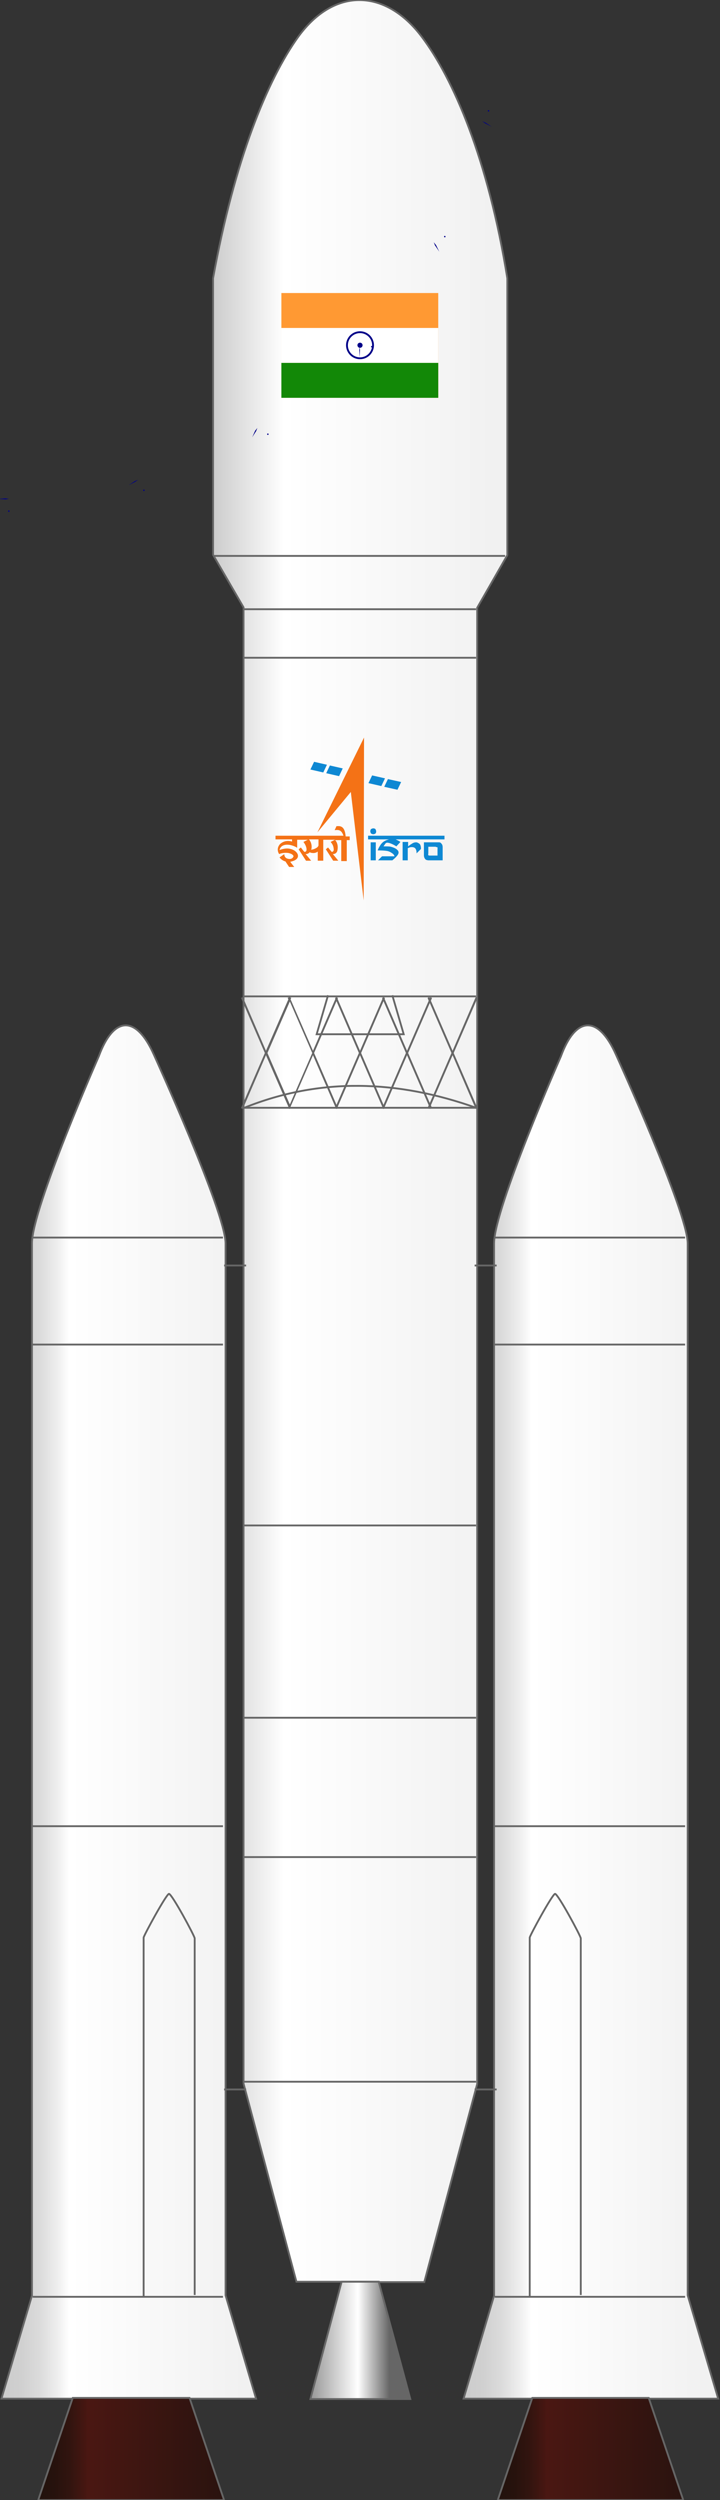 <?xml version="1.0" encoding="utf-8"?>
<!-- Generator: Adobe Illustrator 23.0.3, SVG Export Plug-In . SVG Version: 6.00 Build 0)  -->
<svg version="1.1" xmlns="http://www.w3.org/2000/svg" xmlns:xlink="http://www.w3.org/1999/xlink" x="0px" y="0px"
	 viewBox="0 0 196 680" style="enable-background:new 0 0 196 680;" xml:space="preserve">
<rect x="0" y="0" width="196" height="680" fill="#333333" stroke="none"/>
<style type="text/css">
	.st0{fill:url(#path2170_1_);stroke:#666666;stroke-width:0.5;}
	.st1{fill:url(#path2253_2_);stroke:#666666;stroke-width:0.5;}
	.st2{fill:url(#SVGID_1_);stroke:#666666;stroke-width:0.5;}
	.st3{fill:url(#path2191_1_);stroke:#666666;stroke-width:0.5;}
	.st4{fill:url(#path2184_3_);stroke:#666666;stroke-width:0.5;}
	.st5{fill:url(#path2184_4_);stroke:#666666;stroke-width:0.5;}
	.st6{fill:url(#SVGID_2_);stroke:#666666;stroke-width:0.5;}
	.st7{fill:none;stroke:#666666;stroke-width:0.5;}
	.st8{fill:url(#path2253_3_);stroke:#666666;stroke-width:0.5;}
	.st9{fill:#666666;}
	.st10{fill:url(#SVGID_3_);stroke:#666666;stroke-width:0.5;}
	.st11{fill:#FF9933;}
	.st12{fill:#FFFFFF;}
	.st13{fill:#128807;}
	.st14{fill:#000088;}
	.st15{fill-rule:evenodd;clip-rule:evenodd;fill:#0E88D3;}
	.st16{fill-rule:evenodd;clip-rule:evenodd;fill:#F47216;}
</style>
<g id="svg2" xmlns:svg="http://www.w3.org/2000/svg">
	<linearGradient id="path2170_1_" gradientUnits="userSpaceOnUse" x1="0.444" y1="465.656" x2="69.771" y2="465.656">
		<stop  offset="0" style="stop-color:#CCCCCC"/>
		<stop  offset="7.661760e-02" style="stop-color:#D0D0D0"/>
		<stop  offset="0.149" style="stop-color:#DBDBDB"/>
		<stop  offset="0.219" style="stop-color:#EEEEEE"/>
		<stop  offset="0.266" style="stop-color:#FFFFFF"/>
		<stop  offset="1" style="stop-color:#F0F0F0"/>
	</linearGradient>
	<path id="path2170" class="st0" d="M0.4,652.4h69.3l-8.3-28.1V338.2c0-8.5-19.5-51.3-19.5-51.3c-4.9-11-11-10.5-15,0.4
		c0,0-18.2,41.3-18.2,50.9v286.2L0.4,652.4z"/>
	<linearGradient id="path2253_2_" gradientUnits="userSpaceOnUse" x1="58.036" y1="310.306" x2="138.106" y2="310.306">
		<stop  offset="0" style="stop-color:#CCCCCC"/>
		<stop  offset="0.241" style="stop-color:#FFFFFF"/>
		<stop  offset="1" style="stop-color:#F0F0F0"/>
	</linearGradient>
	<path id="path2253" class="st1" d="M103.1,620.6H80.7l-14.4-53.9V165.2L58,150.9V75.7c5.8-32.1,14.8-54,23.2-65.7
		C91.1-3.6,105-3,114.8,10c8.6,11.4,18.1,33.4,23.3,65.7v75.3l-8.2,14.3v401.5l-14.4,53.9H103.1z"/>
	<linearGradient id="SVGID_1_" gradientUnits="userSpaceOnUse" x1="126.229" y1="465.656" x2="195.556" y2="465.656">
		<stop  offset="0" style="stop-color:#CCCCCC"/>
		<stop  offset="7.661760e-02" style="stop-color:#D0D0D0"/>
		<stop  offset="0.149" style="stop-color:#DBDBDB"/>
		<stop  offset="0.219" style="stop-color:#EEEEEE"/>
		<stop  offset="0.266" style="stop-color:#FFFFFF"/>
		<stop  offset="1" style="stop-color:#F0F0F0"/>
	</linearGradient>
	<path class="st2" d="M126.2,652.4h69.3l-8.3-28.1V338.2c0-8.5-19.5-51.3-19.5-51.3c-4.9-11-11-10.5-15,0.4c0,0-18.2,41.3-18.2,50.9
		v286.2L126.2,652.4z"/>
	<linearGradient id="path2191_1_" gradientUnits="userSpaceOnUse" x1="8.941" y1="624.74" x2="60.756" y2="624.74">
		<stop  offset="0" style="stop-color:#CCCCCC"/>
		<stop  offset="7.661760e-02" style="stop-color:#D0D0D0"/>
		<stop  offset="0.149" style="stop-color:#DBDBDB"/>
		<stop  offset="0.219" style="stop-color:#EEEEEE"/>
		<stop  offset="0.266" style="stop-color:#FFFFFF"/>
		<stop  offset="1" style="stop-color:#F0F0F0"/>
	</linearGradient>
	<path id="path2191" class="st3" d="M8.9,624.7h51.8"/>
	<linearGradient id="path2184_3_" gradientUnits="userSpaceOnUse" x1="10.448" y1="666.098" x2="60.962" y2="666.098">
		<stop  offset="0" style="stop-color:#22120D"/>
		<stop  offset="8.601440e-02" style="stop-color:#26120D"/>
		<stop  offset="0.167" style="stop-color:#31140F"/>
		<stop  offset="0.246" style="stop-color:#441611"/>
		<stop  offset="0.266" style="stop-color:#4A1712"/>
		<stop  offset="1" style="stop-color:#2A130F"/>
	</linearGradient>
	<path id="path2184_2_" class="st4" d="M51.6,652.2L61,680H10.4l9.4-27.8H51.6z"/>
	<linearGradient id="path2184_4_" gradientUnits="userSpaceOnUse" x1="135.396" y1="666.098" x2="185.911" y2="666.098">
		<stop  offset="0" style="stop-color:#22120D"/>
		<stop  offset="8.601440e-02" style="stop-color:#26120D"/>
		<stop  offset="0.167" style="stop-color:#31140F"/>
		<stop  offset="0.246" style="stop-color:#441611"/>
		<stop  offset="0.266" style="stop-color:#4A1712"/>
		<stop  offset="1" style="stop-color:#2A130F"/>
	</linearGradient>
	<path id="path2184_1_" class="st5" d="M176.6,652.2l9.4,27.8h-50.5l9.4-27.8H176.6z"/>
	<linearGradient id="SVGID_2_" gradientUnits="userSpaceOnUse" x1="134.726" y1="624.74" x2="186.541" y2="624.74">
		<stop  offset="0" style="stop-color:#CCCCCC"/>
		<stop  offset="7.661760e-02" style="stop-color:#D0D0D0"/>
		<stop  offset="0.149" style="stop-color:#DBDBDB"/>
		<stop  offset="0.219" style="stop-color:#EEEEEE"/>
		<stop  offset="0.266" style="stop-color:#FFFFFF"/>
		<stop  offset="1" style="stop-color:#F0F0F0"/>
	</linearGradient>
	<path class="st6" d="M134.7,624.7h51.8"/>
	<path id="path2248" class="st7" d="M53,624.2v-97c0-0.6-6.2-12.1-7-12.1c-0.7,0-6.9,11.4-6.9,11.9v97.6"/>
	<path class="st7" d="M158.1,624.2v-97c0-0.6-6.2-12.1-7-12.1c-0.7,0-6.9,11.4-6.9,11.9v97.6"/>
	<linearGradient id="path2253_3_" gradientUnits="userSpaceOnUse" x1="84.49" y1="636.548" x2="111.652" y2="636.548">
		<stop  offset="1.011915e-02" style="stop-color:#999999"/>
		<stop  offset="0.477" style="stop-color:#FFFFFF"/>
		<stop  offset="0.792" style="stop-color:#666666"/>
	</linearGradient>
	<path id="path2253_1_" class="st8" d="M103.1,620.6H93l-8.5,31.9h27.2L103.1,620.6z"/>
	<path id="path2260" class="st7" d="M61,568.3h6"/>
	<path class="st7" d="M129.2,568.3h6"/>
	<path id="path4207" class="st7" d="M129.6,566.2H66.4"/>
	<path id="use4217" class="st7" d="M129.6,301.3c-21.4-7.6-42.5-8.3-63.1,0"/>
	<path id="path4221" class="st7" d="M106.8,270.7l3.1,10.6H86.2l3.1-10.6"/>
	<path class="st9" d="M130,271.4l-0.5-0.2l-6.3,14.6l-5.9-13.6l0.3-0.8l-0.5-0.2l-0.1,0.3l-0.1-0.3l-0.5,0.2l0.3,0.8l-5.9,13.6
		l-6.1-14.1l0.1-0.3l-0.3-0.1l0-0.1l-0.1,0l-0.1,0l0,0.1l-0.3,0.1l0.1,0.3L98,285.8l-6.1-14.1l0.1-0.3l-0.3-0.1l0-0.1l-0.1,0l-0.1,0
		l0,0.1l-0.3,0.1l0.1,0.3l-6.1,14.1l-6.1-14l0.2-0.4l-0.5-0.2l0,0l0,0l-0.5,0.2l0.2,0.4l-6.1,14l-6.3-14.6l-0.5,0.2l6.5,15l-6.5,15
		l0.5,0.2l6.3-14.6l6.1,14l-0.2,0.4l0.5,0.2l0,0l0,0l0.5-0.2l-0.2-0.4l6.1-14l6.1,14.1l-0.1,0.3l0.3,0.1l0,0.1l0.1,0l0.1,0l0-0.1
		l0.3-0.1l-0.1-0.3L98,287l6.1,14.1l-0.1,0.3l0.3,0.1l0,0.1l0.1,0l0.1,0l0-0.1l0.3-0.1l-0.1-0.3l6.1-14.1l5.9,13.6l-0.3,0.8l0.5,0.2
		l0.1-0.3l0.1,0.3l0.5-0.2l-0.3-0.8l5.9-13.6l6.3,14.6l0.5-0.2l-6.5-15L130,271.4z M78.9,300.4l-6.1-14l6.1-14l6.1,14L78.9,300.4z
		 M91.6,300.5l-6.1-14.1l6.1-14.1l6.1,14.1L91.6,300.5z M104.4,300.5l-6.1-14.1l6.1-14.1l6.1,14.1L104.4,300.5z M117,300l-5.9-13.6
		l5.9-13.6l5.9,13.6L117,300z"/>
	<linearGradient id="SVGID_3_" gradientUnits="userSpaceOnUse" x1="8.941" y1="328.127" x2="186.541" y2="328.127">
		<stop  offset="0" style="stop-color:#CCCCCC"/>
		<stop  offset="7.661760e-02" style="stop-color:#D0D0D0"/>
		<stop  offset="0.149" style="stop-color:#DBDBDB"/>
		<stop  offset="0.219" style="stop-color:#EEEEEE"/>
		<stop  offset="0.266" style="stop-color:#FFFFFF"/>
		<stop  offset="1" style="stop-color:#F0F0F0"/>
	</linearGradient>
	<path class="st10" d="M8.9,496.7h51.8 M8.9,365.7h51.8 M8.9,336.6h51.8 M134.7,496.7h51.8 M134.7,365.7h51.8 M134.7,336.6h51.8
		 M61,344.2h6 M129.2,344.2h6 M129.6,505.1H66.4 M129.6,467.2H66.4 M129.6,414.9H66.4 M129.6,301.3H66.4 M129.6,271H66.4
		 M129.6,178.9H66.4 M129.6,165.7H66.4 M137.5,151.2H58.3"/>
</g>
<g id="Layer_2">
	<rect x="76.6" y="79.7" class="st11" width="42.7" height="28.5"/>
	<rect x="76.6" y="89.2" class="st12" width="42.7" height="9.5"/>
	<rect x="76.6" y="98.7" class="st13" width="42.7" height="9.5"/>
	<circle class="st14" cx="98" cy="93.9" r="3.8"/>
	<circle class="st12" cx="98" cy="93.9" r="3.3"/>
	<circle class="st14" cx="98" cy="93.9" r="0.7"/>
	<g id="d">
		<g id="c">
			<g id="b">
				<g id="a">
					<circle class="st14" cx="101.2" cy="94.3" r="0.2"/>
					<path class="st14" d="M97.9,97.2l0.1-2l-0.1-0.9l-0.1,0.9L97.9,97.2z"/>
				</g>
				<g transform="rotate(15)">
					<g>
						<circle class="st14" cx="101" cy="95.2" r="0.2"/>
						<path class="st14" d="M97.1,97.1l0.6-1.9l0.1-0.9l-0.4,0.9L97.1,97.1z"/>
					</g>
				</g>
			</g>
			<g transform="rotate(30)">
				<g>
					<g>
						<circle class="st14" cx="100.6" cy="95.9" r="0.2"/>
						<path class="st14" d="M96.3,96.8l1.1-1.7l0.4-0.9L97.2,95L96.3,96.8z"/>
					</g>
					<g transform="rotate(15)">
						<g>
							<circle class="st14" cx="100" cy="96.6" r="0.2"/>
							<path class="st14" d="M95.6,96.3l1.5-1.3l0.6-0.8l-0.8,0.6L95.6,96.3z"/>
						</g>
					</g>
				</g>
			</g>
		</g>
		<g transform="rotate(60)">
			<g>
				<g>
					<g>
						<circle class="st14" cx="99.2" cy="97" r="0.2"/>
						<path class="st14" d="M95.1,95.6l1.8-0.9l0.8-0.6l-0.9,0.4L95.1,95.6z"/>
					</g>
					<g transform="rotate(15)">
						<g>
							<circle class="st14" cx="98.4" cy="97.2" r="0.2"/>
							<path class="st14" d="M94.7,94.8l2-0.4l0.9-0.4l-0.9,0.1L94.7,94.8z"/>
						</g>
					</g>
				</g>
				<g transform="rotate(30)">
					<g>
						<g>
							<circle class="st14" cx="97.5" cy="97.2" r="0.2"/>
							<path class="st14" d="M94.6,93.9l2,0.1l0.9-0.1l-0.9-0.1L94.6,93.9z"/>
						</g>
						<g transform="rotate(15)">
							<g>
								<circle class="st14" cx="96.7" cy="97" r="0.2"/>
								<path class="st14" d="M94.7,93.1l1.9,0.6l0.9,0.1l-0.9-0.4L94.7,93.1z"/>
							</g>
						</g>
					</g>
				</g>
			</g>
		</g>
	</g>
	<g transform="rotate(120)">
		<g>
			<g>
				<g>
					<g>
						<circle class="st14" cx="96.5" cy="96.6" r="0.2"/>
						<path class="st14" d="M95.7,92.3l1.7,1.1l0.9,0.4l-0.8-0.6L95.7,92.3z"/>
					</g>
					<g transform="rotate(15)">
						<g>
							<circle class="st14" cx="95.9" cy="95.9" r="0.2"/>
							<path class="st14" d="M96.2,91.6l1.3,1.5l0.8,0.6l-0.6-0.8L96.2,91.6z"/>
						</g>
					</g>
				</g>
				<g transform="rotate(30)">
					<g>
						<g>
							<circle class="st14" cx="95.5" cy="95.2" r="0.2"/>
							<path class="st14" d="M96.9,91l0.9,1.8l0.6,0.8L98,92.7L96.9,91z"/>
						</g>
						<g transform="rotate(15)">
							<g>
								<circle class="st14" cx="95.3" cy="94.3" r="0.2"/>
								<path class="st14" d="M97.7,90.7l0.4,2l0.4,0.9l-0.1-0.9L97.7,90.7z"/>
							</g>
						</g>
					</g>
				</g>
			</g>
			<g transform="rotate(60)">
				<g>
					<g>
						<g>
							<circle class="st14" cx="95.3" cy="93.5" r="0.2"/>
							<path class="st14" d="M98.6,90.6l-0.1,2l0.1,0.9l0.1-0.9L98.6,90.6z"/>
						</g>
						<g transform="rotate(15)">
							<g>
								<circle class="st14" cx="95.5" cy="92.6" r="0.2"/>
								<path class="st14" d="M99.4,90.7l-0.6,1.9l-0.1,0.9l0.4-0.9L99.4,90.7z"/>
							</g>
						</g>
					</g>
					<g transform="rotate(30)">
						<g>
							<g>
								<circle class="st14" cx="95.9" cy="91.9" r="0.2"/>
								<path class="st14" d="M100.2,91l-1.1,1.7l-0.4,0.9l0.6-0.8L100.2,91z"/>
							</g>
							<g transform="rotate(15)">
								<g>
									<circle class="st14" cx="96.5" cy="91.3" r="0.2"/>
									<path class="st14" d="M100.9,91.6l-1.5,1.3l-0.6,0.8l0.8-0.6L100.9,91.6z"/>
								</g>
							</g>
						</g>
					</g>
				</g>
			</g>
		</g>
	</g>
	<g transform="rotate(-120)">
		<g>
			<g>
				<g>
					<g>
						<circle class="st14" cx="95.7" cy="90.8" r="0.2"/>
						<path class="st14" d="M99.9,92.3l-1.8,0.9l-0.8,0.6l0.9-0.4L99.9,92.3z"/>
					</g>
					<g transform="rotate(15)">
						<g>
							<circle class="st14" cx="96.6" cy="90.6" r="0.2"/>
							<path class="st14" d="M100.2,93.1l-2,0.4l-0.9,0.4l0.9-0.1L100.2,93.1z"/>
						</g>
					</g>
				</g>
				<g transform="rotate(30)">
					<g>
						<g>
							<circle class="st14" cx="97.4" cy="90.6" r="0.2"/>
							<path class="st14" d="M100.3,93.9l-2-0.1l-0.9,0.1l0.9,0.1L100.3,93.9z"/>
						</g>
						<g transform="rotate(15)">
							<g>
								<circle class="st14" cx="98.3" cy="90.8" r="0.2"/>
								<path class="st14" d="M100.2,94.8l-1.9-0.6L97.4,94l0.9,0.4L100.2,94.8z"/>
							</g>
						</g>
					</g>
				</g>
			</g>
			<g transform="rotate(60)">
				<g>
					<g>
						<g>
							<circle class="st14" cx="99" cy="91.3" r="0.2"/>
							<path class="st14" d="M99.9,95.6l-1.7-1.1l-0.9-0.4l0.8,0.6L99.9,95.6z"/>
						</g>
						<g transform="rotate(15)">
							<g>
								<circle class="st14" cx="99.6" cy="91.9" r="0.2"/>
								<path class="st14" d="M99.3,96.3L98,94.8l-0.8-0.6l0.6,0.8L99.3,96.3z"/>
							</g>
						</g>
					</g>
					<g transform="rotate(30)">
						<g>
							<g>
								<circle class="st14" cx="100.1" cy="92.6" r="0.2"/>
								<path class="st14" d="M98.7,96.8L97.8,95l-0.6-0.8l0.4,0.9L98.7,96.8z"/>
							</g>
							<g transform="rotate(15)">
								<g>
									<circle class="st14" cx="100.3" cy="93.5" r="0.2"/>
									<path class="st14" d="M97.8,97.1l-0.4-2l-0.4-0.9l0.1,0.9L97.8,97.1z"/>
								</g>
							</g>
						</g>
					</g>
				</g>
			</g>
		</g>
	</g>
</g>
<g id="Layer_3">
	<g>
		<path id="path76" class="st15" d="M85.5,207.2l-1,2.1l3.5,0.8l1-2.1L85.5,207.2z M89.8,208.2l-1,2.1l3.5,0.8l1-2.1L89.8,208.2z
			 M101.3,210.9l-1,2.1l3.5,0.8l1-2.1L101.3,210.9z M105.6,211.9l-1,2.1l3.6,0.8l1-2.1L105.6,211.9z"/>
		<path id="path84" class="st15" d="M101.6,225.3c-0.2,0-0.4,0.1-0.6,0.2c-0.1,0.1-0.2,0.4-0.2,0.6c0,0.2,0.1,0.4,0.2,0.6
			c0.2,0.1,0.4,0.2,0.6,0.2c0.2,0,0.5-0.1,0.6-0.2c0.2-0.2,0.2-0.4,0.2-0.6c0-0.2-0.1-0.4-0.2-0.6
			C102.1,225.4,101.9,225.3,101.6,225.3z M100.2,227.3v1h2.3h0.4h3c-0.8,0.2-1.5,0.5-2,1.1c-0.3,0.3-0.5,0.7-0.8,1.2
			c-0.1,0.2-0.2,0.5-0.3,0.7c1.6,0,2.7,0.1,3.1,0.3c0.3,0.1,0.6,0.3,0.9,0.5c0.4,0.3,0.5,0.5,0.6,0.8H104l-1.1,1.1h3.9
			c1.1-0.9,1.7-1.6,1.7-2.1c0-0.3-0.1-0.5-0.3-0.7c-0.5-0.5-1.1-0.7-1.8-0.9c-0.4-0.1-1.1-0.1-2-0.1c0.1-0.2,0.3-0.4,0.4-0.6
			c0.2-0.3,0.4-0.4,0.6-0.4c0.5,0,1.4,0.3,2.5,1l1.1-1.2c-0.4-0.3-0.9-0.5-1.3-0.7h1.7h5.9h5.7v-1h-5.7h-5.9h-6.5h-0.4H100.2z
			 M100.9,229.1v4.9h1.4v-4.9H100.9z M109.6,229.1v4.9h1.4v-3.3c0.4-0.2,0.7-0.3,1.1-0.3c0.4,0,0.7,0.1,0.9,0.3
			c0.3,0.3,0.4,0.8,0.4,1.4l1.2-1.2c0-0.6-0.1-1.1-0.4-1.4c-0.3-0.2-0.6-0.4-0.9-0.4c-0.4,0-0.8,0.1-1.2,0.4c-0.4,0.2-0.7,0.5-1,0.7
			v-1.2H109.6z M115.4,229.1v3.6c0,0,0,0.7,0.5,1.1c0.3,0.2,0.8,0.2,0.8,0.2h3.8v-3.6c0-0.4-0.1-0.7-0.3-0.9
			c-0.2-0.3-0.4-0.4-0.7-0.4H115.4z M118.8,230.4c0.4,0,0.3,0.1,0.3,0.7v1.6h-2.2c0,0-0.2,0-0.3-0.1c-0.1-0.1,0-0.2,0-0.7v-1.6h2
			C118.7,230.4,118.7,230.4,118.8,230.4L118.8,230.4z"/>
		<path id="path96" class="st16" d="M86.4,226.4l12.7-25.8L99,244.9l-3.5-29.5L86.4,226.4"/>
		<path id="path98" class="st16" d="M91.9,224.7c-0.1,0-0.2,0-0.3,0l-0.5,1.1c1.3-0.2,1.9,0.1,2.4,1.5H75v1h4.5v0.6
			c0,0-1.8-0.7-3.3,0.7c-1.2,1.4-0.2,2.7-0.2,2.7s1-0.5,2.5-0.3c1.4,0.3,1.4,0.9,1.4,0.9s-0.2,0.9-1.4,0.7c-1.2-0.2-1.1-1.3-1.1-1.3
			l-1.3,0.9c0,0,0.5,0.8,1.6,1.1l1,1.5h1.4l-1.1-1.4c0.1,0,0.3-0.1,0.4-0.1c2.8-0.7,1.8-2.9-0.3-3.4c-1.4-0.4-3,0.3-3,0.3
			s0.2-1.8,2.8-1.4c1.4,0.3,2,0.8,2,0.8v-2.2h2.9l-1.2,0.6c0,0,0.6,0.7,0.8,1.6c0.2,0.9-0.2,1.1-0.5,1.1c-0.2-0.1-1-1.2-1-1.2
			l-0.6,0.5l2,3.1h1.4c0,0-1.3-1.6-1.5-1.8c0.3,0,0.8-0.1,1.1-0.5c0.2,0.1,0.5,0.2,0.8,0.2c0.9,0.1,1.4-0.4,1.4-0.4v2.5h1.5v-5.7
			h3.2l-1.2,0.6c0,0,0.7,0.7,0.8,1.6c0.2,0.9-0.2,1.1-0.5,1.1c-0.1-0.1-1-1.2-1-1.2l-0.6,0.5l2,3.1h1.4c0,0-1.3-1.6-1.5-1.8
			c0.5,0,1.2-0.2,1.3-1.3c0.2-1.4-0.4-2.3-0.7-2.5h1.7v5.7h1.5v-5.7h0.8v-1h-1.1C93.9,225.2,93.1,224.6,91.9,224.7z M84.1,228.3h2.6
			v1.6c0,0,0,0.5-0.9,0.9c-0.4,0.2-0.8,0.3-1.1,0.3c0-0.1,0.1-0.2,0.1-0.3C85,229.4,84.3,228.5,84.1,228.3z"/>
	</g>
</g>
</svg>
